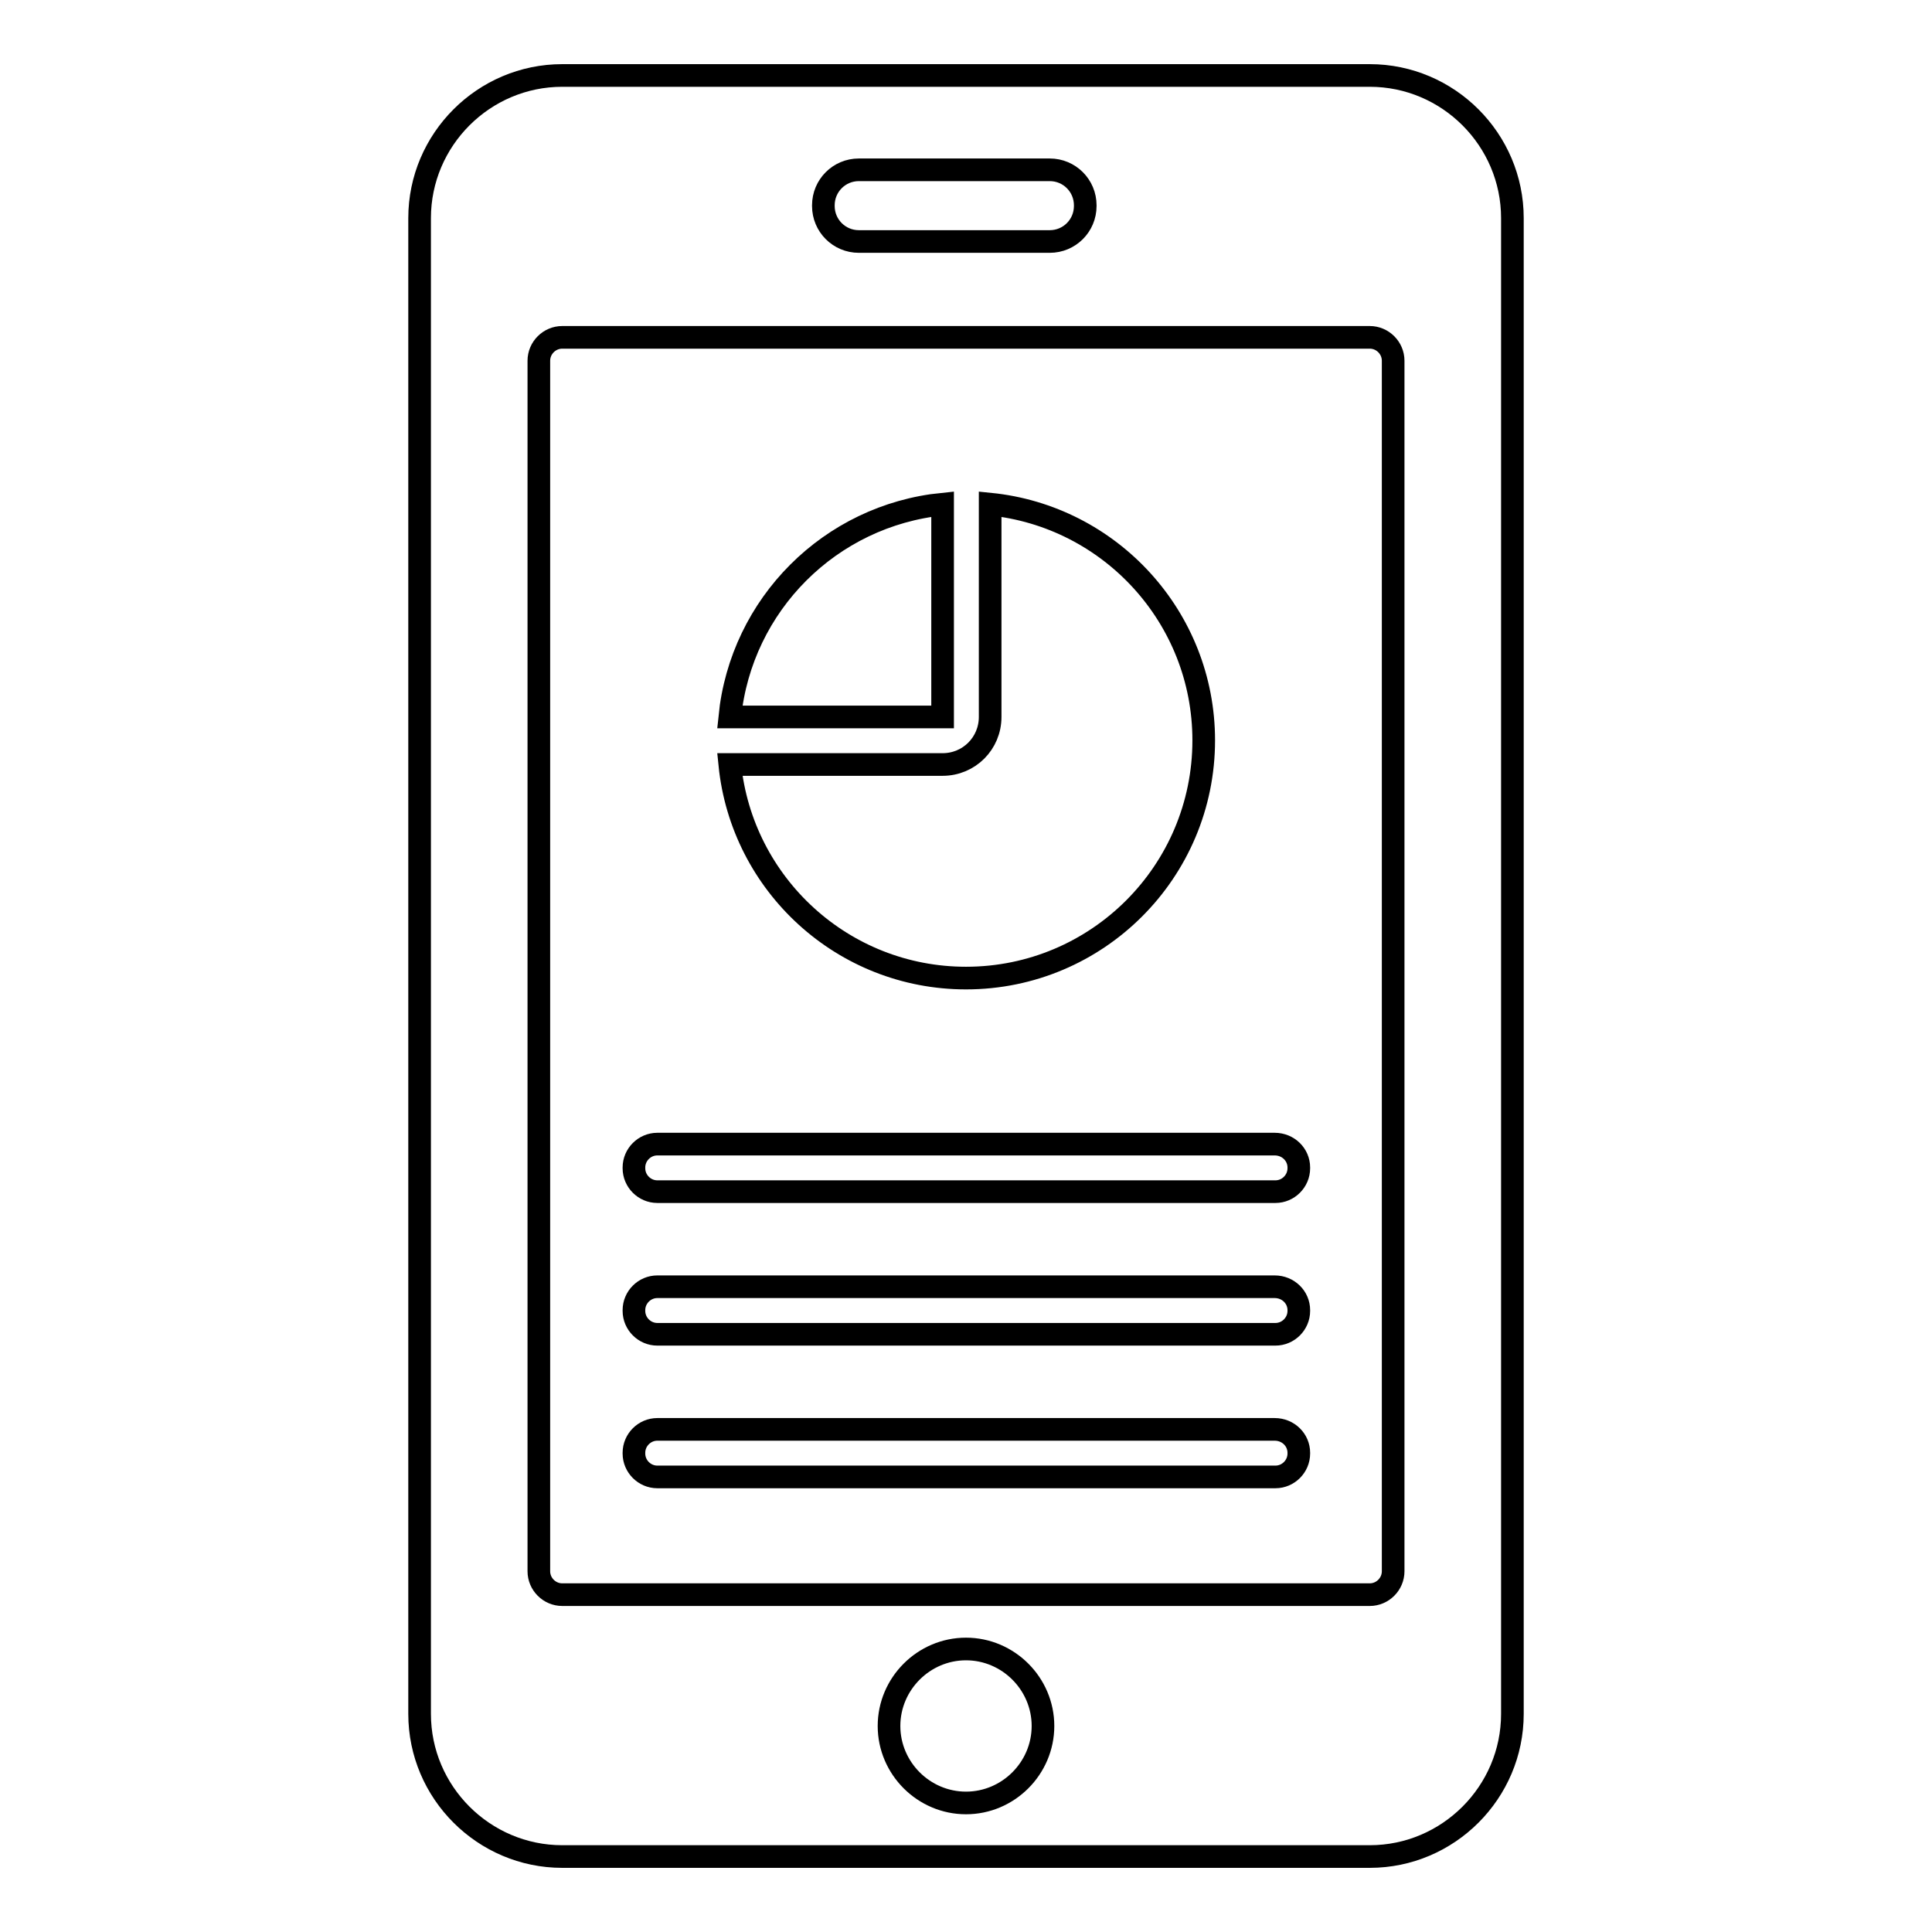 <?xml version="1.0" encoding="utf-8"?>
<!-- Svg Vector Icons : http://www.onlinewebfonts.com/icon -->
<!DOCTYPE svg PUBLIC "-//W3C//DTD SVG 1.1//EN" "http://www.w3.org/Graphics/SVG/1.1/DTD/svg11.dtd">
<svg version="1.1" xmlns="http://www.w3.org/2000/svg" xmlns:xlink="http://www.w3.org/1999/xlink" x="0px" y="0px" viewBox="0 0 256 256" enable-background="new 0 0 256 256" xml:space="preserve">
<g> <path stroke-width="3" fill-opacity="0" stroke="#000000"  d="M181.5,10h-107c-10.4,0-18.9,8.5-18.9,18.9v198.2c0,10.4,8.5,18.9,18.9,18.9h107c10.4,0,18.9-8.5,18.9-18.9 V28.9C200.4,18.5,191.9,10,181.5,10z M109.1,27.2c0-2.6,2.1-4.7,4.7-4.7h25.3c2.6,0,4.7,2.1,4.7,4.7v0.1c0,2.6-2.1,4.7-4.7,4.7 h-25.3c-2.6,0-4.7-2.1-4.7-4.7V27.2z M128,238.9c-5.6,0-10.2-4.6-10.2-10.2c0-5.6,4.6-10.2,10.2-10.2s10.2,4.6,10.2,10.2 C138.2,234.3,133.6,238.9,128,238.9z M184.6,208.2c0,1.7-1.4,3.1-3.1,3.1h-107c-1.7,0-3.1-1.4-3.1-3.1V47.8c0-1.7,1.4-3.1,3.1-3.1 h107c1.7,0,3.1,1.4,3.1,3.1V208.2z M168.9,189.4H87.1c-1.7,0-3.1,1.4-3.1,3.1v0.1c0,1.7,1.4,3.1,3.1,3.1h81.9 c1.7,0,3.1-1.4,3.1-3.1v-0.1C172.1,190.8,170.7,189.4,168.9,189.4z M168.9,170.5H87.1c-1.7,0-3.1,1.4-3.1,3.1v0.1 c0,1.7,1.4,3.1,3.1,3.1h81.9c1.7,0,3.1-1.4,3.1-3.1v-0.1C172.1,171.9,170.7,170.5,168.9,170.5z M168.9,151.6H87.1 c-1.7,0-3.1,1.4-3.1,3.1v0.1c0,1.7,1.4,3.1,3.1,3.1h81.9c1.7,0,3.1-1.4,3.1-3.1v-0.1C172.1,153,170.7,151.6,168.9,151.6z  M124.9,66.8C110,68.3,98.2,80.1,96.7,95h28.2V66.8z M128,129.6c17.4,0,31.5-14.1,31.5-31.5c0-16.3-12.4-29.7-28.3-31.3V95 c0,3.5-2.8,6.3-6.3,6.3H96.7C98.3,117.2,111.7,129.6,128,129.6z"/></g>
</svg>